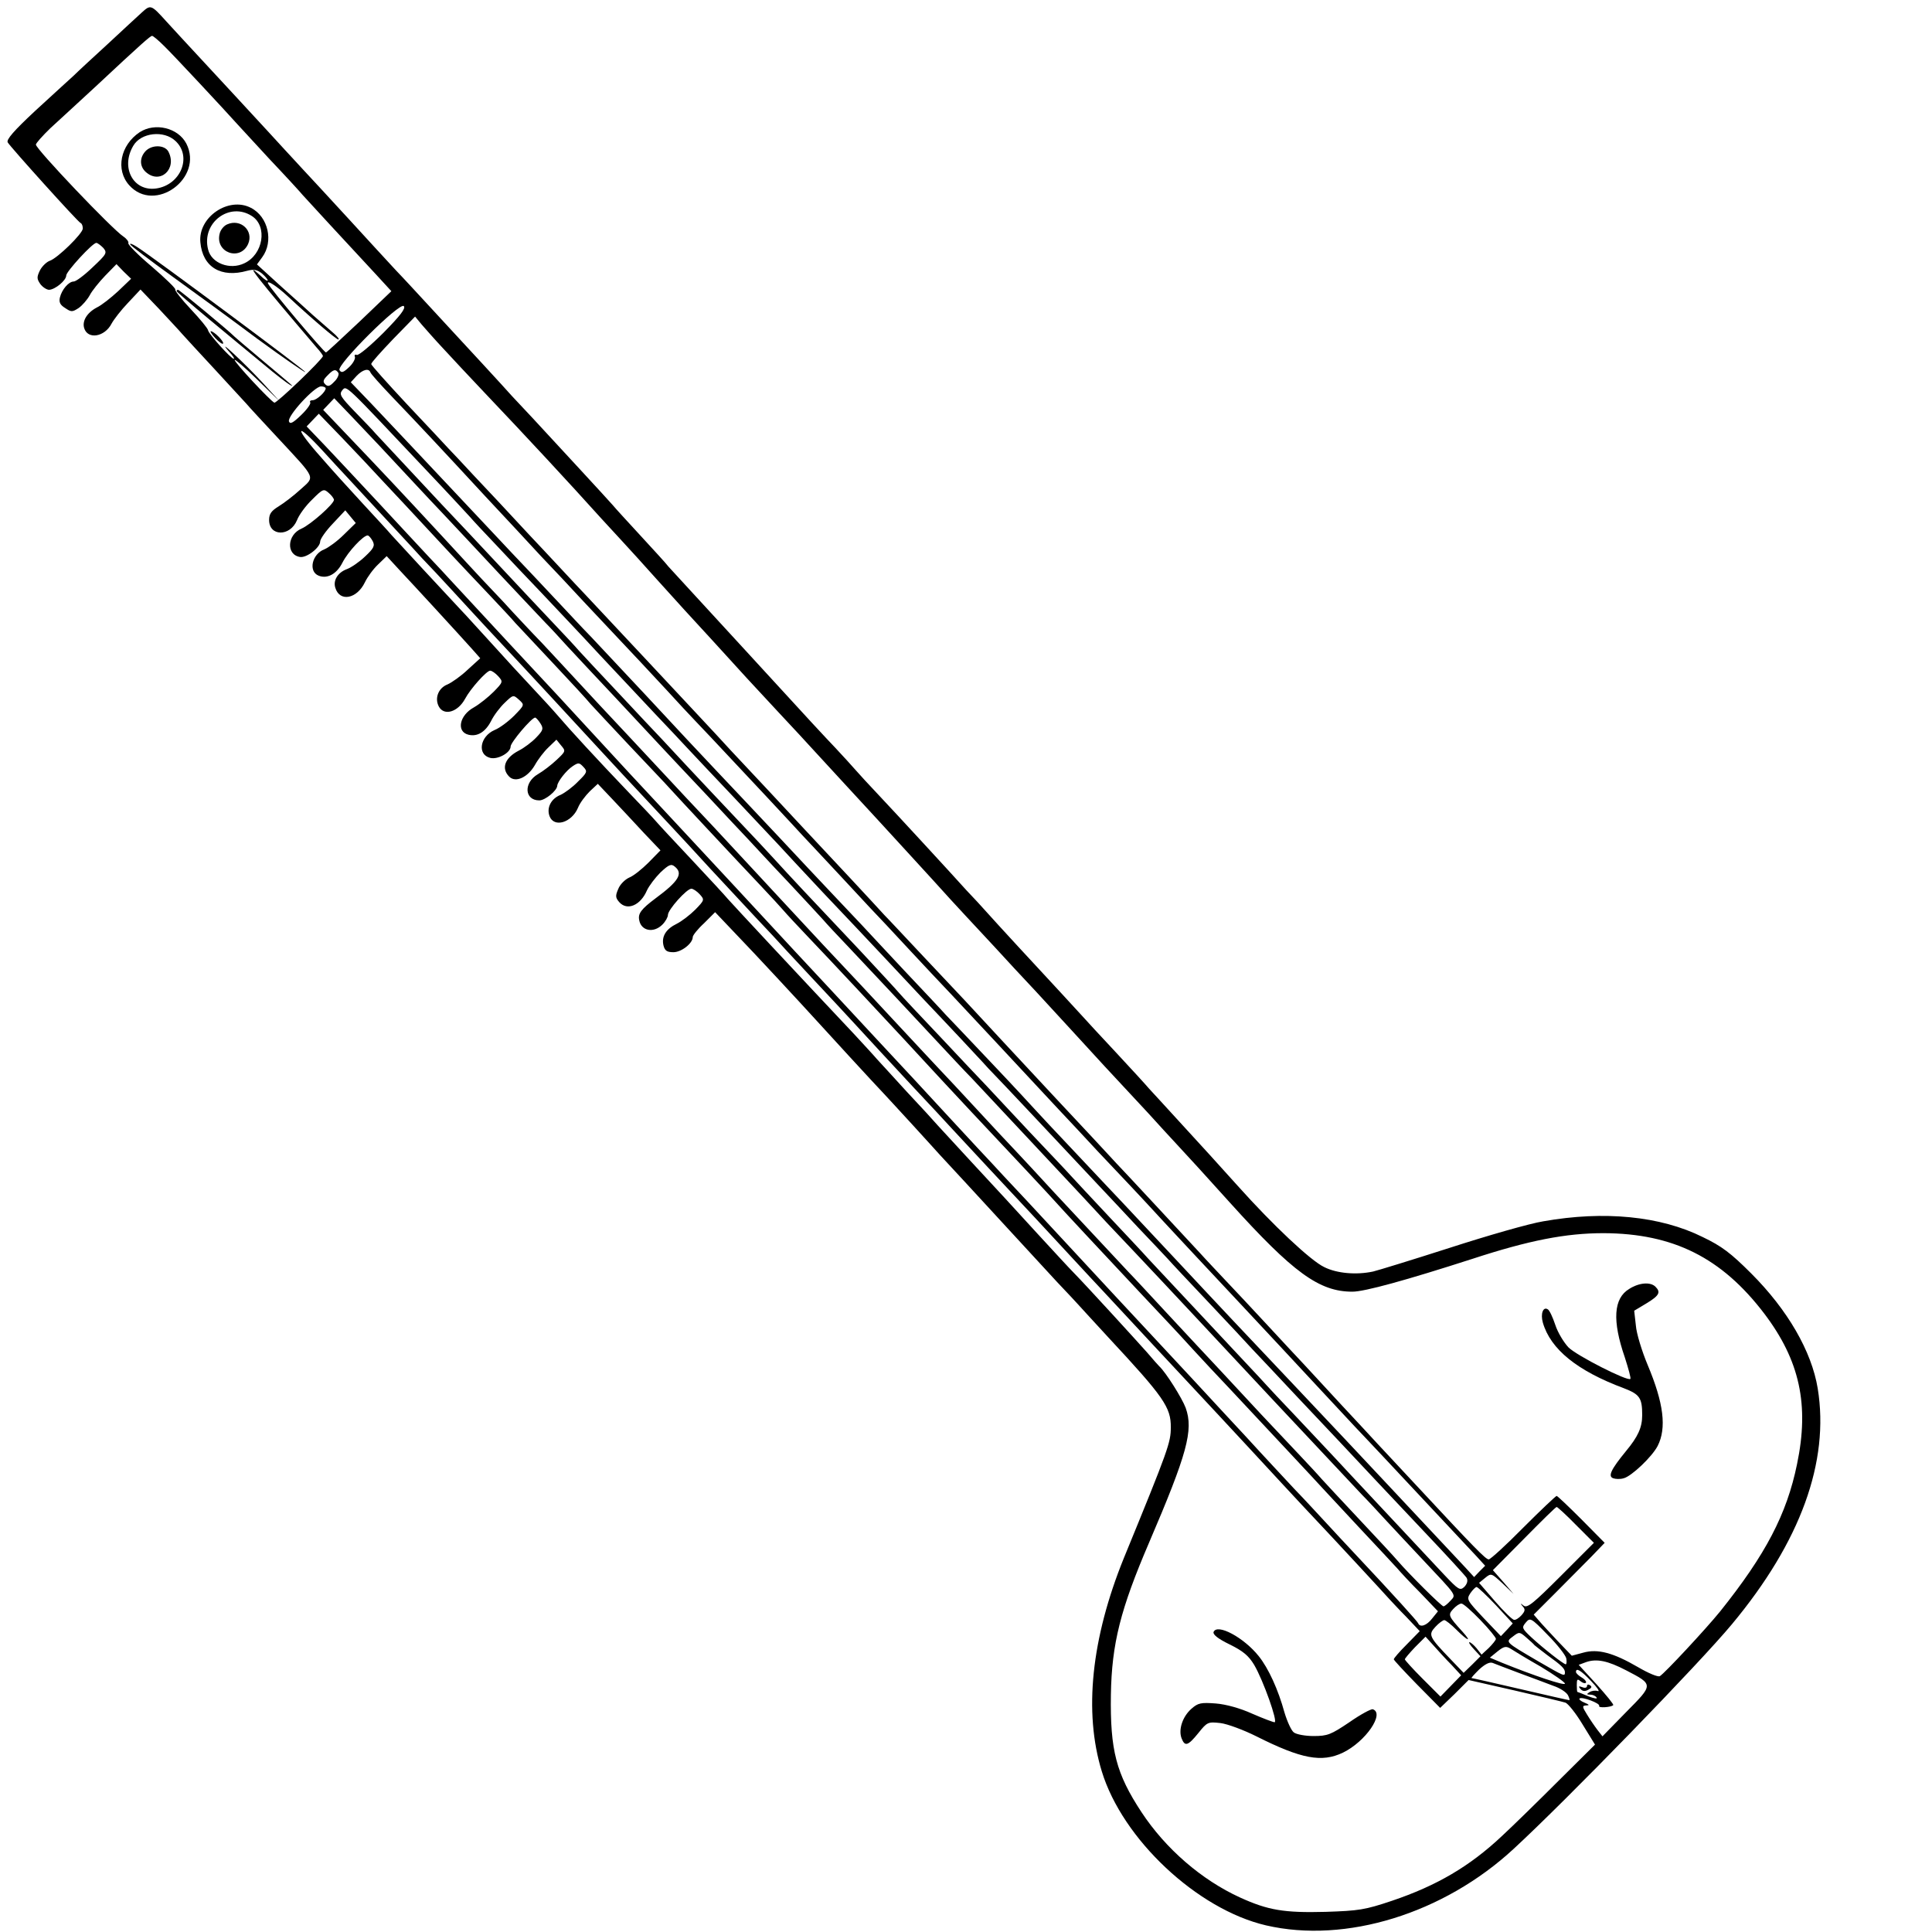 <?xml version="1.0" standalone="no"?>
<!DOCTYPE svg PUBLIC "-//W3C//DTD SVG 20010904//EN"
 "http://www.w3.org/TR/2001/REC-SVG-20010904/DTD/svg10.dtd">
<svg version="1.0" xmlns="http://www.w3.org/2000/svg"
 width="700pt" height="700pt" viewBox="0 0 700 700"
 preserveAspectRatio="xMidYMid meet">
<g transform="translate(0,700) scale(0.1,-0.1)"
fill="#000000" stroke="none">
<path d="M513 6954 c-15 -14 -70 -64 -120 -111 -51 -47 -108 -99 -126 -117
-19 -17 -82 -75 -141 -129 -75 -70 -104 -103 -98 -113 10 -17 254 -288 264
-292 5 -2 8 -11 8 -20 0 -18 -92 -108 -120 -117 -11 -4 -27 -19 -35 -34 -12
-25 -12 -31 1 -50 8 -11 23 -21 32 -21 22 1 62 34 62 52 0 14 95 118 109 118
4 0 15 -8 25 -18 15 -18 13 -22 -38 -70 -30 -29 -61 -52 -69 -52 -18 0 -43
-29 -50 -58 -4 -17 1 -27 19 -38 22 -15 26 -15 49 0 13 9 31 30 40 46 8 16 34
48 56 71 l41 42 26 -27 27 -26 -47 -45 c-26 -24 -60 -51 -77 -59 -36 -19 -54
-49 -46 -75 13 -42 74 -32 99 16 8 15 35 50 60 76 l45 48 67 -70 c36 -39 74
-79 83 -90 10 -11 62 -68 117 -127 54 -59 107 -116 116 -126 9 -11 61 -67 115
-125 141 -152 135 -138 81 -187 -25 -23 -61 -50 -79 -61 -26 -16 -34 -27 -34
-49 0 -60 76 -61 101 -1 7 19 32 53 55 75 39 39 42 40 60 24 11 -9 19 -21 19
-25 0 -15 -85 -90 -117 -104 -53 -22 -57 -95 -6 -103 24 -4 73 34 73 56 0 9
21 39 46 65 l45 48 19 -23 19 -23 -43 -42 c-24 -24 -56 -47 -70 -53 -46 -17
-60 -81 -21 -96 31 -12 65 6 86 48 20 39 75 98 91 98 4 0 12 -9 18 -20 9 -17
5 -26 -27 -56 -21 -20 -50 -40 -66 -46 -33 -12 -51 -41 -42 -68 16 -52 78 -40
107 20 9 19 30 48 48 65 l31 30 47 -51 c50 -53 208 -225 261 -284 l31 -35 -45
-41 c-24 -23 -58 -47 -74 -54 -33 -13 -47 -50 -31 -80 19 -35 69 -20 95 28 19
36 78 102 91 102 6 0 19 -9 29 -20 18 -20 18 -21 -16 -56 -19 -19 -51 -45 -72
-57 -53 -29 -64 -88 -20 -99 32 -8 61 9 82 49 10 21 33 51 50 67 30 29 31 29
51 11 21 -19 21 -19 -17 -58 -21 -21 -53 -45 -71 -52 -53 -23 -64 -89 -16
-101 28 -7 74 19 74 41 0 15 76 105 89 105 3 0 12 -10 19 -21 12 -19 10 -25
-15 -51 -15 -16 -44 -38 -64 -48 -50 -26 -64 -64 -34 -94 23 -23 67 -3 93 42
11 20 33 49 49 64 l29 28 17 -21 c17 -20 17 -21 -16 -52 -19 -18 -49 -41 -68
-52 -53 -31 -49 -95 5 -95 21 0 64 35 65 53 1 15 33 56 56 71 21 14 24 13 39
-3 15 -16 14 -20 -20 -53 -19 -20 -48 -41 -63 -48 -35 -14 -51 -47 -40 -77 16
-43 80 -24 103 30 7 18 27 44 43 60 l29 27 54 -57 c30 -32 81 -86 113 -121
l60 -63 -43 -44 c-24 -24 -55 -49 -71 -55 -15 -7 -33 -25 -39 -41 -11 -25 -10
-32 4 -48 29 -32 77 -11 100 43 8 17 30 46 49 65 31 29 39 32 52 21 31 -25 14
-53 -70 -115 -52 -39 -64 -55 -59 -79 7 -39 52 -48 84 -16 11 11 20 27 20 35
0 19 68 95 85 95 6 0 20 -9 30 -20 18 -20 18 -21 -16 -56 -19 -19 -49 -42 -67
-51 -39 -19 -56 -46 -48 -79 5 -19 13 -24 36 -24 29 0 70 32 70 55 0 6 18 29
41 50 l40 40 77 -81 c62 -64 238 -254 287 -308 16 -18 228 -249 245 -266 8 -9
56 -60 105 -114 50 -55 95 -104 100 -110 27 -29 151 -163 250 -271 61 -66 139
-151 175 -190 36 -38 70 -74 75 -80 6 -7 56 -61 111 -121 200 -215 227 -253
226 -326 0 -54 -8 -78 -170 -473 -118 -291 -146 -558 -80 -773 75 -246 346
-500 595 -558 289 -67 644 43 897 277 192 177 674 673 791 814 249 299 354
589 311 854 -22 135 -109 285 -241 417 -74 74 -107 99 -176 132 -153 76 -357
96 -577 57 -50 -8 -203 -52 -339 -96 -137 -44 -261 -82 -278 -86 -61 -13 -131
-7 -177 16 -49 23 -187 153 -314 295 -100 111 -101 112 -211 232 -50 55 -100
109 -110 120 -10 12 -63 70 -118 129 -55 59 -111 119 -124 134 -13 14 -49 53
-80 87 -80 86 -235 254 -266 289 -15 17 -48 53 -74 80 -25 28 -93 102 -151
165 -58 63 -133 144 -167 180 -34 36 -71 76 -83 90 -12 14 -45 50 -73 80 -29
30 -129 138 -222 240 -94 102 -174 190 -180 196 -73 79 -189 206 -203 221 -9
12 -55 62 -102 113 -47 51 -92 100 -100 110 -19 22 -204 222 -290 315 -36 38
-69 74 -75 80 -18 21 -200 218 -215 234 -8 9 -46 50 -84 91 -38 41 -92 100
-121 130 -28 30 -105 114 -170 185 -66 72 -142 154 -170 184 -27 29 -54 59
-60 65 -13 15 -356 386 -375 406 -8 9 -34 37 -57 62 -56 62 -57 62 -90 32z
m83 -122 c34 -33 223 -236 264 -282 8 -9 61 -66 117 -127 57 -60 111 -119 120
-130 18 -20 158 -172 265 -287 l56 -61 -115 -110 c-64 -60 -118 -111 -122
-112 -6 -1 -203 232 -210 250 -5 14 31 -9 70 -45 87 -81 177 -158 185 -158 5
0 -4 12 -21 26 -16 14 -48 42 -71 62 -22 20 -77 70 -122 110 l-81 74 19 26
c42 57 22 147 -41 179 -81 42 -192 -34 -183 -125 8 -90 75 -130 170 -103 23 6
35 4 52 -9 12 -10 22 -22 22 -26 0 -4 -12 3 -26 17 -65 59 -13 -7 203 -260 13
-14 23 -28 23 -31 0 -11 -168 -172 -176 -169 -15 7 -144 145 -144 155 0 4 37
-27 82 -71 l82 -80 -64 70 c-64 69 -171 169 -121 112 14 -15 22 -27 18 -27
-10 0 -91 90 -93 103 -1 7 -29 41 -62 76 -34 36 -59 68 -57 72 3 3 -36 41 -85
83 -50 42 -88 81 -85 85 2 5 -6 16 -18 24 -41 27 -316 316 -317 333 0 5 24 32
53 60 30 27 103 95 163 150 169 158 199 184 205 184 4 0 24 -17 45 -38z m317
-615 c57 -37 41 -139 -28 -171 -52 -25 -119 0 -131 50 -25 97 78 174 159 121z
m477 -422 c-47 -47 -90 -83 -97 -81 -7 3 -10 -1 -7 -7 2 -7 -7 -24 -21 -37
-21 -20 -28 -22 -35 -11 -11 19 218 247 233 232 8 -8 -13 -35 -73 -96z m218
-60 c30 -33 96 -103 146 -156 153 -161 308 -328 425 -458 13 -14 44 -48 70
-76 25 -27 87 -95 136 -150 50 -55 92 -102 95 -105 4 -4 180 -196 225 -246 6
-6 57 -62 115 -124 58 -62 110 -118 115 -124 23 -25 240 -261 245 -266 3 -3
52 -57 110 -120 58 -63 128 -140 155 -170 28 -30 79 -86 115 -124 36 -39 70
-75 75 -81 6 -7 59 -64 119 -128 59 -64 116 -126 126 -137 10 -11 65 -71 122
-133 58 -62 129 -139 159 -171 30 -33 79 -87 110 -120 63 -68 71 -77 184 -202
231 -256 325 -324 445 -324 44 0 193 41 435 119 205 67 338 93 475 93 253 -1
428 -89 582 -291 129 -170 164 -331 119 -546 -37 -181 -114 -328 -279 -534
-52 -64 -200 -223 -218 -234 -7 -4 -42 11 -78 32 -91 53 -147 68 -200 53 l-41
-11 -50 52 c-27 29 -59 63 -69 75 l-19 22 79 79 c43 43 101 102 129 130 l49
51 -84 85 c-47 47 -87 85 -90 85 -3 0 -58 -52 -121 -115 -62 -63 -119 -115
-125 -115 -11 0 -51 41 -264 270 -58 62 -120 129 -139 149 -18 20 -77 83 -130
140 -53 57 -113 122 -134 145 -22 23 -82 88 -135 145 -54 58 -119 128 -147
157 -27 29 -72 76 -99 106 -93 100 -271 292 -301 323 -16 18 -57 61 -89 96
-33 35 -92 98 -130 139 -98 105 -297 319 -330 355 -16 17 -81 86 -146 155 -65
69 -130 139 -146 155 -25 28 -201 217 -284 305 -19 20 -81 87 -137 147 -56 60
-117 125 -135 144 -18 20 -82 89 -143 154 -149 160 -194 207 -380 406 -44 46
-138 148 -210 224 -71 77 -161 173 -200 214 -38 41 -79 85 -90 96 -11 12 -78
84 -150 160 -71 76 -130 142 -130 146 0 5 36 45 79 90 l80 82 24 -29 c14 -16
49 -56 80 -89z m-382 -86 c3 -6 -3 -21 -15 -32 -16 -17 -23 -19 -33 -9 -9 9
-7 16 8 31 22 23 30 25 40 10z m116 2 c2 -6 37 -45 78 -88 95 -99 183 -193
340 -363 69 -74 159 -170 200 -215 42 -44 112 -118 155 -165 44 -47 137 -146
207 -220 69 -74 138 -148 153 -165 15 -16 62 -66 104 -110 42 -45 130 -139
196 -209 66 -71 125 -134 130 -140 6 -6 71 -76 145 -155 74 -80 146 -157 160
-171 14 -15 56 -60 94 -101 38 -41 101 -108 140 -149 68 -72 239 -256 391
-419 39 -41 102 -109 141 -151 108 -114 148 -156 239 -255 46 -49 100 -108
122 -131 67 -72 270 -288 303 -324 60 -65 245 -263 270 -290 14 -15 59 -62
100 -106 71 -76 272 -290 340 -363 l31 -34 -20 -20 -20 -21 -33 36 c-18 19
-85 91 -149 159 -64 68 -131 140 -149 159 -27 29 -230 245 -320 340 -192 203
-293 310 -316 335 -23 25 -206 220 -309 330 -16 17 -91 96 -165 175 -74 78
-142 151 -150 160 -9 10 -78 85 -155 166 -77 81 -153 162 -169 178 -15 17 -83
89 -150 160 -66 71 -136 145 -154 165 -19 20 -66 70 -105 111 -40 42 -130 138
-202 215 -71 76 -169 179 -216 229 -47 50 -97 103 -110 117 -33 36 -258 277
-345 369 -40 41 -86 91 -104 110 -18 19 -67 71 -109 116 -42 44 -110 116 -151
160 -227 241 -373 397 -437 464 l-72 75 21 23 c22 23 44 29 50 13z m-162 -58
c0 -13 -33 -43 -47 -43 -8 0 -12 -4 -9 -8 3 -5 -12 -26 -33 -46 -29 -28 -40
-34 -44 -23 -7 19 91 126 116 127 9 0 17 -3 17 -7z m364 -296 c76 -80 147
-157 158 -169 11 -13 54 -59 96 -103 41 -44 114 -121 161 -170 47 -50 145
-153 216 -230 72 -76 162 -173 201 -214 40 -42 91 -96 114 -121 23 -25 100
-106 170 -180 70 -74 142 -151 160 -170 17 -19 91 -98 163 -175 73 -77 166
-175 207 -219 41 -44 109 -116 151 -161 42 -44 103 -109 137 -145 33 -36 80
-85 103 -111 46 -47 273 -289 394 -418 39 -41 107 -114 151 -161 45 -47 92
-97 105 -111 13 -15 80 -86 149 -159 69 -73 140 -149 158 -169 19 -20 91 -96
160 -170 70 -74 138 -146 152 -161 81 -87 202 -215 320 -340 74 -78 139 -149
144 -157 5 -10 2 -21 -8 -32 -16 -15 -21 -12 -74 44 -104 111 -206 220 -337
360 -71 77 -166 177 -210 224 -44 46 -87 92 -95 101 -8 9 -44 48 -80 86 -122
130 -327 349 -351 375 -13 15 -76 82 -140 150 -64 68 -127 136 -140 150 -13
15 -79 84 -146 155 -66 71 -138 147 -158 169 -21 22 -97 102 -168 178 -72 76
-140 148 -150 160 -10 12 -73 80 -140 152 -192 203 -250 265 -313 334 -32 35
-77 83 -99 106 -34 36 -195 206 -306 326 -19 20 -90 95 -158 168 -69 73 -133
142 -144 154 -10 12 -51 56 -90 97 -40 42 -130 138 -202 215 -71 76 -164 175
-206 219 -113 121 -222 238 -239 256 -8 10 -42 45 -74 78 -52 54 -58 63 -46
78 16 18 5 28 304 -289z m-174 93 c117 -125 173 -186 234 -250 39 -42 132
-140 206 -220 74 -79 149 -158 165 -175 17 -17 53 -56 80 -86 28 -30 107 -115
177 -189 69 -74 145 -155 168 -180 23 -25 95 -101 160 -170 64 -69 132 -141
150 -160 18 -19 82 -89 144 -154 61 -65 119 -128 129 -139 9 -11 52 -57 95
-102 68 -72 253 -269 342 -365 18 -19 64 -69 104 -110 106 -113 324 -346 397
-424 35 -38 75 -81 89 -96 133 -140 294 -312 320 -340 32 -34 207 -222 284
-304 55 -59 285 -304 321 -342 17 -17 57 -60 89 -95 33 -35 91 -98 130 -139
128 -136 122 -127 101 -150 -10 -11 -21 -20 -25 -20 -7 0 -125 117 -167 166
-10 12 -71 78 -137 148 -65 69 -127 136 -138 148 -11 13 -50 55 -86 93 -37 39
-96 102 -132 140 -36 39 -101 109 -145 156 -44 47 -132 141 -195 209 -63 68
-126 136 -140 150 -72 77 -176 188 -270 289 -57 62 -120 130 -140 151 -20 21
-83 88 -140 150 -57 62 -120 129 -140 150 -20 21 -83 89 -140 150 -58 62 -118
127 -135 145 -16 17 -79 84 -140 149 -60 65 -126 135 -145 156 -19 20 -59 64
-89 96 -30 32 -107 115 -171 184 -65 69 -133 141 -151 161 -19 20 -88 94 -154
165 -66 70 -147 157 -180 193 -33 36 -92 99 -131 141 -40 41 -86 91 -104 110
-17 19 -55 60 -84 90 -29 30 -110 118 -181 195 -138 149 -212 228 -343 365
l-81 85 20 21 20 21 67 -70 c37 -39 78 -82 92 -97z m15 -131 c33 -35 121 -129
195 -209 74 -80 165 -176 202 -215 36 -38 75 -80 85 -92 11 -12 72 -77 136
-145 64 -68 126 -135 137 -149 12 -13 76 -82 143 -153 67 -71 133 -140 146
-155 27 -30 237 -255 328 -351 34 -36 71 -76 82 -89 11 -13 53 -58 93 -100 69
-72 282 -300 343 -366 68 -74 210 -227 244 -263 148 -157 289 -308 302 -323
18 -21 204 -220 310 -333 90 -96 124 -131 193 -207 32 -35 91 -98 130 -139
131 -140 321 -343 336 -360 8 -9 69 -74 134 -144 66 -70 128 -137 139 -149 10
-12 47 -52 83 -88 l64 -67 -21 -26 c-20 -26 -44 -34 -51 -17 -3 7 -81 94 -238
261 -24 25 -65 70 -93 100 -28 30 -80 87 -117 125 -36 39 -115 123 -175 189
-61 65 -123 133 -140 151 -16 18 -82 88 -145 156 -63 68 -149 160 -190 204
-41 44 -104 112 -140 151 -36 39 -117 126 -180 194 -63 67 -120 128 -125 134
-27 28 -271 292 -280 302 -25 27 -247 265 -306 329 -36 38 -189 203 -339 365
-151 162 -325 350 -389 418 -63 68 -122 132 -131 142 -9 10 -68 74 -131 142
-92 98 -230 247 -394 424 -5 6 -37 40 -70 75 -33 35 -116 125 -185 199 -69 74
-155 166 -192 205 l-67 70 22 23 22 23 85 -88 c47 -49 112 -118 145 -154z
m-215 107 c30 -33 68 -74 84 -91 25 -27 167 -180 240 -259 15 -17 53 -58 85
-91 31 -33 85 -92 120 -130 36 -39 94 -102 130 -140 67 -71 264 -284 356 -384
28 -30 61 -66 75 -81 87 -93 256 -274 269 -289 9 -10 66 -72 127 -137 61 -66
126 -135 144 -154 17 -19 80 -87 139 -150 59 -63 132 -141 162 -174 79 -86 94
-102 210 -227 59 -63 120 -128 135 -145 32 -35 243 -261 259 -278 6 -6 71 -76
145 -156 74 -80 139 -150 145 -156 12 -13 82 -88 185 -199 196 -210 317 -340
339 -364 46 -50 209 -226 248 -267 56 -59 256 -275 268 -289 6 -6 32 -35 60
-63 l49 -52 -47 -48 c-26 -26 -47 -50 -47 -54 0 -3 38 -44 84 -91 l84 -85 52
50 51 51 167 -38 c92 -21 175 -41 184 -44 10 -4 38 -39 62 -79 l45 -73 -133
-132 c-73 -73 -165 -163 -205 -200 -116 -109 -235 -179 -398 -234 -98 -33
-120 -36 -240 -40 -151 -4 -209 6 -310 52 -140 64 -270 177 -357 309 -92 140
-114 224 -111 426 3 185 35 310 138 550 138 322 162 408 133 489 -13 35 -72
129 -96 151 -3 3 -23 25 -44 50 -40 45 -219 241 -266 289 -14 14 -72 77 -130
140 -58 63 -112 122 -120 131 -32 34 -218 236 -241 261 -13 15 -64 71 -114
124 -49 54 -98 107 -108 118 -10 12 -48 53 -84 92 -216 229 -429 458 -455 487
-9 11 -68 75 -130 141 -62 66 -121 129 -131 141 -10 12 -55 59 -100 106 -111
116 -215 229 -254 275 -18 21 -61 68 -95 104 -35 37 -101 109 -148 161 -47 51
-96 106 -110 120 -48 51 -235 253 -251 271 -9 11 -57 63 -106 116 -50 54 -116
127 -147 163 -102 114 -98 137 4 26z m4540 -3891 l65 -65 -120 -120 c-99 -99
-121 -117 -134 -108 -13 10 -14 10 -4 -2 10 -11 9 -17 -4 -32 -9 -10 -21 -18
-27 -17 -6 0 -37 30 -69 67 l-58 67 22 18 c22 18 23 17 63 -20 l40 -38 -37 43
-38 43 113 114 c62 63 115 115 118 115 3 0 35 -29 70 -65z m-290 -291 l61 -66
-21 -23 -22 -23 -63 66 c-60 64 -62 67 -48 89 9 13 19 23 23 23 4 0 36 -30 70
-66z m-57 -53 c32 -33 57 -64 57 -69 0 -4 -12 -19 -26 -33 l-26 -24 -18 23
c-10 12 -22 22 -26 22 -4 0 3 -11 16 -25 l24 -26 -30 -30 -31 -30 -47 49 c-79
82 -82 89 -55 118 12 13 27 24 32 24 5 0 25 -16 44 -35 41 -41 58 -47 22 -7
-52 57 -53 61 -34 82 10 11 23 20 30 20 7 0 37 -27 68 -59z m312 -140 c2 -12
1 -21 -2 -21 -8 0 -83 59 -125 98 -34 32 -35 35 -20 53 16 19 19 18 80 -45 35
-35 65 -74 67 -85z m-115 48 c3 -3 23 -18 45 -35 53 -38 65 -50 65 -63 0 -16
-2 -15 -97 40 -121 71 -119 69 -91 90 22 17 24 17 48 -4 14 -12 27 -24 30 -28z
m-301 -71 l35 -38 -38 -39 -37 -38 -65 65 c-35 35 -64 67 -64 70 0 3 17 23 37
44 l38 38 29 -32 c16 -18 45 -50 65 -70z m324 -7 c48 -29 87 -56 87 -61 0 -9
-113 29 -229 76 l-43 18 27 22 c24 19 31 21 49 10 12 -8 60 -37 109 -65z m309
-13 c100 -52 99 -51 0 -151 l-86 -88 -18 23 c-10 13 -27 38 -38 56 -18 29 -18
32 -2 33 12 0 10 3 -7 10 -13 5 -21 12 -18 15 8 8 77 -18 71 -27 -4 -8 43 -5
51 3 3 2 -25 36 -60 75 l-65 71 27 10 c38 13 78 5 145 -30z m-387 -10 c44 -16
99 -37 123 -46 24 -8 47 -23 53 -34 5 -10 7 -18 5 -18 -3 0 -83 18 -177 40
-95 22 -174 40 -177 40 -3 0 10 14 27 31 22 20 38 28 49 24 9 -4 53 -20 97
-37z m260 -29 c22 -23 33 -39 24 -36 -9 3 -22 1 -30 -4 -11 -7 -11 -9 3 -9 9
0 20 -5 23 -11 4 -5 -10 -3 -30 5 -21 9 -39 16 -40 16 -1 0 -2 11 -2 25 0 21
2 23 13 14 8 -7 17 -9 20 -6 3 3 -3 12 -15 19 -12 7 -21 16 -21 20 0 17 18 6
55 -33z"/>
<path d="M506 6521 c-70 -47 -88 -136 -38 -192 93 -104 271 26 207 151 -30 57
-113 77 -169 41z m130 -32 c61 -57 18 -160 -71 -172 -82 -11 -129 76 -82 155
28 48 111 57 153 17z"/>
<path d="M527 6452 c-22 -24 -21 -55 1 -75 52 -47 115 11 82 74 -14 25 -61 25
-83 1z"/>
<path d="M472 6114 c4 -6 71 -57 150 -114 79 -57 219 -159 311 -228 93 -68
171 -122 173 -120 3 4 -547 413 -609 453 -17 11 -28 15 -25 9z"/>
<path d="M640 5945 c0 -2 53 -48 118 -102 64 -53 153 -127 197 -163 44 -37 87
-70 95 -74 17 -9 24 -15 -106 94 -49 41 -91 77 -94 80 -18 19 -200 170 -205
170 -3 0 -5 -2 -5 -5z"/>
<path d="M780 5775 c13 -14 26 -23 28 -20 6 6 -33 45 -44 45 -4 0 3 -11 16
-25z"/>
<path d="M823 6187 c-12 -5 -24 -20 -27 -33 -18 -69 74 -102 103 -38 21 48
-27 93 -76 71z"/>
<path d="M5903 2330 c-57 -34 -62 -115 -16 -248 13 -41 23 -76 20 -78 -9 -10
-194 84 -224 114 -17 18 -39 54 -48 82 -9 27 -21 53 -27 56 -17 11 -27 -16
-18 -48 28 -97 125 -175 294 -238 57 -22 66 -35 66 -97 0 -45 -15 -78 -59
-131 -54 -66 -66 -91 -46 -98 8 -3 25 -4 38 0 28 7 102 77 123 117 33 65 22
155 -36 293 -21 50 -41 115 -43 144 l-6 53 45 27 c46 28 52 40 32 60 -18 18
-59 15 -95 -8z"/>
<path d="M4397 1087 c-3 -9 15 -24 58 -45 49 -24 69 -41 89 -74 33 -56 87
-208 74 -208 -5 0 -42 14 -81 31 -44 20 -95 34 -132 37 -54 4 -64 2 -88 -19
-32 -28 -48 -75 -36 -107 12 -31 23 -28 61 19 32 40 35 41 80 36 25 -3 84 -25
130 -48 163 -82 237 -96 314 -59 82 40 152 142 108 157 -6 2 -45 -19 -85 -47
-67 -45 -79 -50 -130 -50 -30 0 -62 6 -71 13 -9 6 -24 39 -34 72 -23 84 -58
160 -93 204 -54 68 -151 120 -164 88z"/>
<path d="M5750 891 c0 -6 -8 -8 -17 -4 -14 5 -15 3 -6 -7 7 -8 16 -9 28 -2 12
6 14 11 6 16 -6 4 -11 3 -11 -3z"/>
</g>
</svg>
